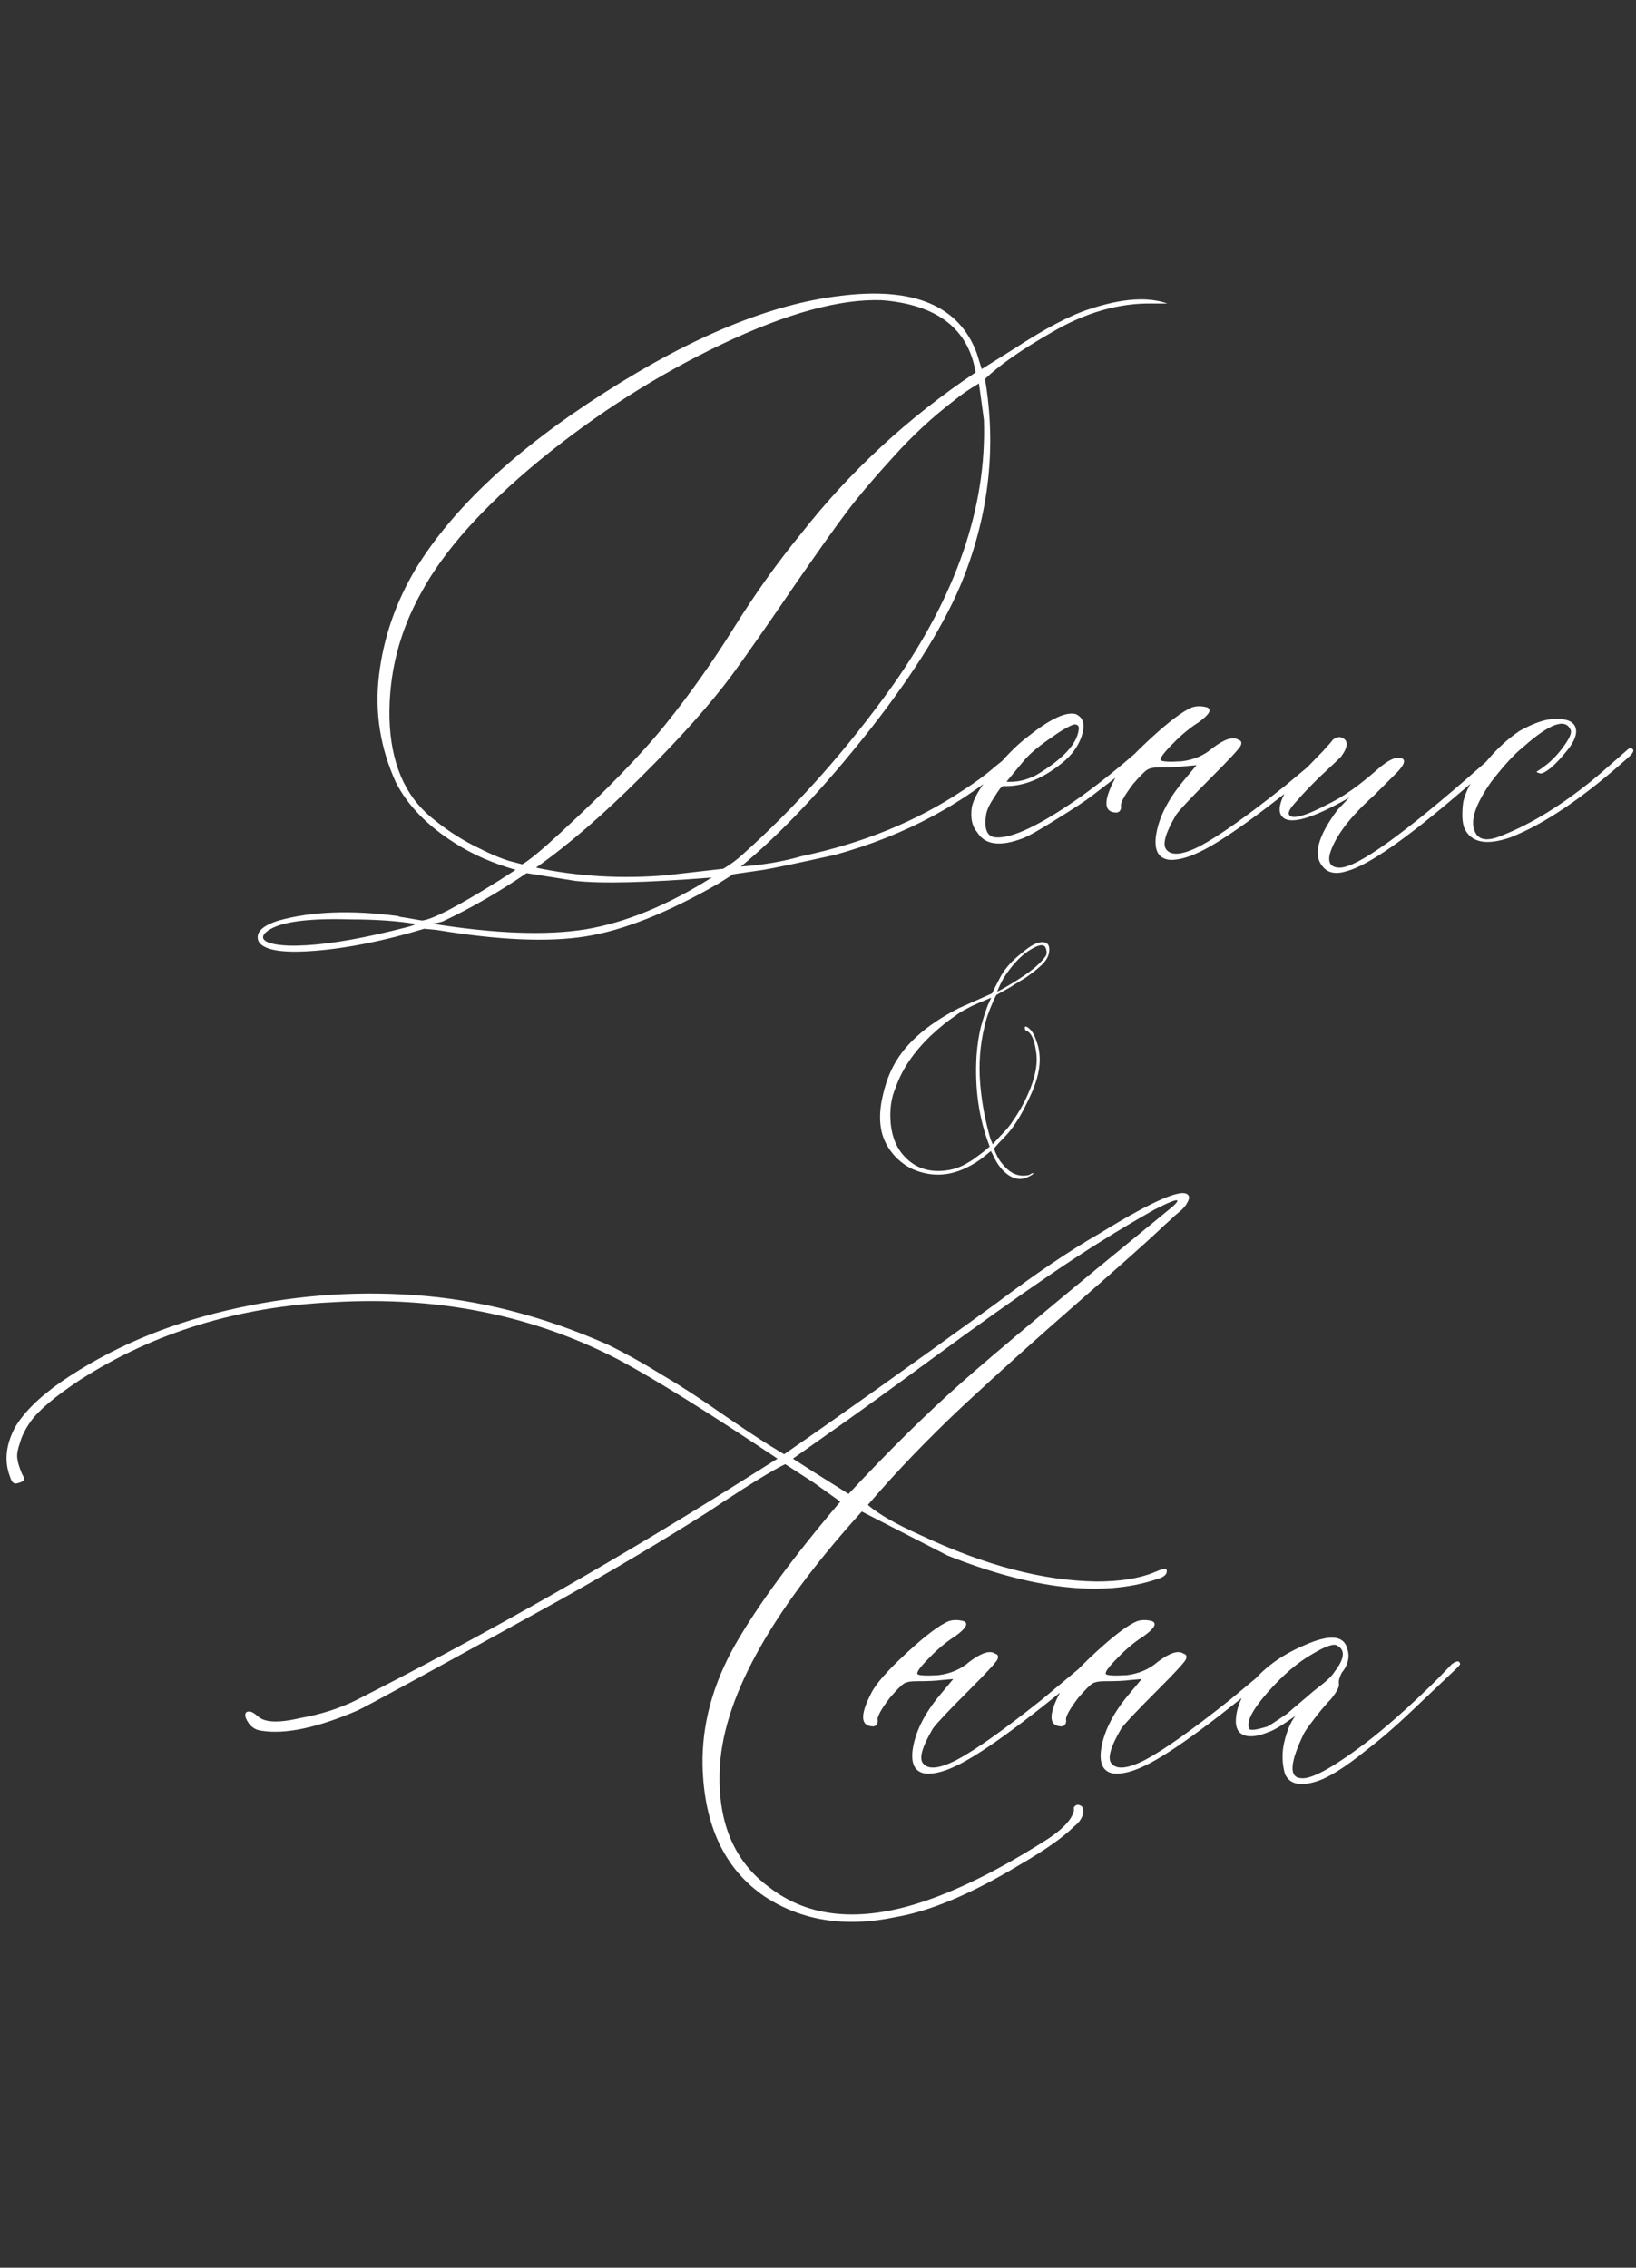 <?xml version="1.0" encoding="UTF-8"?> <svg xmlns="http://www.w3.org/2000/svg" width="290" height="402" viewBox="0 0 290 402" fill="none"><rect x="0" y="0" width="290" height="402" fill="#333333" stroke="none"/><path d="M45.793 166.797C45.272 165.299 46.477 164.095 49.406 163.184C55.266 161.556 62.329 161.296 70.598 162.402C70.858 162.533 71.118 162.598 71.379 162.598L74.797 163.184C76.555 163.053 81.079 160.71 88.371 156.152L91.398 154.199C87.297 153.027 83.684 151.432 80.559 149.414C75.741 146.354 72.29 142.806 70.207 138.77C67.408 132.65 66.398 126.302 67.18 119.727C67.961 113.086 70.142 106.771 73.723 100.781C80.363 89.974 91.496 79.59 107.121 69.629C122.746 59.603 136.711 53.874 149.016 52.441C161.971 50.814 170.012 54.199 173.137 62.598L174.016 65.43L179.777 61.816C185.246 58.236 189.706 55.892 193.156 54.785C198.885 52.897 203.475 52.572 206.926 53.809H204.387C198.397 53.678 192.375 55.404 186.32 58.984C180.982 62.044 177.076 64.779 174.602 67.188C176.62 79.037 175.35 90.788 170.793 102.441C167.733 110.189 162.167 119.206 154.094 129.492C146.021 139.714 138.436 147.754 131.34 153.613C135.181 153.353 138.794 152.734 142.18 151.758C152.987 149.479 162.525 145.573 170.793 140.039C172.811 138.737 174.471 137.533 175.773 136.426C177.076 135.319 177.954 134.635 178.41 134.375L178.996 133.789C179.647 133.659 180.038 133.789 180.168 134.18C171.249 142.318 160.507 148.112 147.941 151.562C141.171 153.06 136.971 153.939 135.344 154.199L129.973 154.98L127.336 156.641C118.286 161.849 110.409 164.974 103.703 166.016C97.062 167.057 88.273 166.667 77.336 164.844L75.188 164.648C68.091 166.797 61.613 168.099 55.754 168.555C49.895 169.01 46.574 168.424 45.793 166.797ZM92.57 153.223C93.742 152.572 95.956 150.749 99.211 147.754C107.479 140.137 113.729 133.691 117.961 128.418C122.258 123.079 126.294 117.383 130.07 111.328C133.846 105.273 137.818 99.707 141.984 94.629C150.643 83.561 160.962 74.023 172.941 66.016C171.639 58.268 166.105 54.004 156.34 53.223C148.853 52.962 139.38 55.566 127.922 61.035C116.464 66.504 105.689 73.372 95.598 81.641C85.572 89.909 78.573 97.754 74.602 105.176C70.76 112.077 68.905 119.434 69.035 127.246C69.231 135.059 71.672 140.918 76.359 144.824C78.768 146.842 81.307 148.535 83.977 149.902C86.646 151.27 88.762 152.181 90.324 152.637L92.57 153.223ZM117.961 155.176L128.215 154.004C129.517 153.223 130.624 152.409 131.535 151.562C141.105 143.034 149.992 133.04 158.195 121.582C169.523 105.566 174.927 89.844 174.406 74.414L173.527 67.969C171.77 69.01 170.305 70.019 169.133 70.996C165.292 73.926 161.678 77.279 158.293 81.055C154.908 84.766 152.206 87.956 150.188 90.625C148.169 93.294 144.979 97.787 140.617 104.102C136.32 110.417 132.707 115.592 129.777 119.629C125.806 124.967 120.435 130.99 113.664 137.695C106.958 144.401 100.741 149.772 95.012 153.809C102.434 155.371 110.083 155.827 117.961 155.176ZM126.164 155.566C114.576 156.478 106.503 156.673 101.945 156.152L93.352 154.785C88.273 158.236 83.293 161.1 78.41 163.379L76.75 163.77C87.818 165.527 96.835 165.853 103.801 164.746C110.832 163.574 118.286 160.514 126.164 155.566ZM54.191 167.578C58.879 167.318 64.868 166.243 72.16 164.355C73.202 164.095 73.658 163.9 73.527 163.77C70.337 163.249 66.561 162.988 62.199 162.988C53.931 162.728 48.853 163.542 46.965 165.43C46.184 166.341 46.77 166.992 48.723 167.383C50.09 167.643 51.913 167.708 54.191 167.578ZM181.242 148.633C177.271 150.13 174.602 149.772 173.234 147.559C172.323 146.517 171.997 145.052 172.258 143.164C172.518 141.667 173.658 139.681 175.676 137.207L177.238 135.352C178.996 133.333 180.656 131.738 182.219 130.566C186.06 127.507 188.859 126.172 190.617 126.562C191.919 127.083 192.342 128.223 191.887 129.98C191.431 131.738 190.422 133.333 188.859 134.766C185.148 137.956 181.47 139.486 177.824 139.355C177.564 139.355 177.043 140.007 176.262 141.309C175.415 142.546 174.927 143.587 174.797 144.434C174.406 146.973 174.96 148.307 176.457 148.438C179.387 148.698 184.53 146.224 191.887 141.016C195.207 138.607 198.527 135.938 201.848 133.008C202.629 132.357 203.15 132.227 203.41 132.617C203.41 132.878 202.954 133.464 202.043 134.375C200.546 135.677 197.746 137.891 193.645 141.016C192.473 141.927 190.357 143.327 187.297 145.215C184.302 147.103 182.284 148.242 181.242 148.633ZM178.41 138.574C180.168 138.704 181.926 138.314 183.684 137.402C188.371 134.603 190.878 131.934 191.203 129.395C191.333 128.743 191.073 128.418 190.422 128.418C189.51 128.678 188.013 129.557 185.93 131.055C183.846 132.487 182.284 133.854 181.242 135.156L178.41 138.574ZM207.512 152.441C205.493 152.311 204.615 150.977 204.875 148.438C205.266 145.247 206.861 141.96 209.66 138.574L212.102 135.645L209.953 135.84C209.042 135.97 207.544 136.035 205.461 136.035C204.549 136.035 203.866 136.165 203.41 136.426C202.954 136.686 202.108 137.533 200.871 138.965C199.243 141.113 198.527 142.448 198.723 142.969C198.723 143.62 198.462 143.978 197.941 144.043C195.663 144.043 195.533 142.09 197.551 138.184C198.332 136.556 200.415 134.18 203.801 131.055C207.186 127.93 209.693 126.042 211.32 125.391C212.102 125.13 212.98 125.13 213.957 125.391C214.868 125.781 214.38 126.66 212.492 128.027C210.865 129.069 209.335 130.339 207.902 131.836C206.275 133.464 205.559 134.44 205.754 134.766C206.014 135.026 207.251 135.091 209.465 134.961C211.613 134.701 213.436 133.919 214.934 132.617C217.082 130.99 218.612 130.501 219.523 131.152C220.044 131.283 220.174 131.641 219.914 132.227C219.523 132.878 217.863 134.668 214.934 137.598C211.223 141.309 209.074 143.587 208.488 144.434C206.6 147.624 206.014 149.674 206.73 150.586C207.642 151.758 209.628 151.562 212.688 150C216.008 148.242 221.021 144.694 227.727 139.355L235.344 133.008C236.125 132.227 236.516 132.227 236.516 133.008C236.516 133.268 236.255 133.659 235.734 134.18C224.276 143.75 216.333 149.479 211.906 151.367C210.279 152.083 208.814 152.441 207.512 152.441ZM238.859 154.395C236.841 155.046 235.376 154.785 234.465 153.613C232.707 151.595 233.586 148.242 237.102 143.555L239.152 141.406C232.642 145.117 228.703 146.257 227.336 144.824C226.555 144.043 226.685 142.643 227.727 140.625C228.247 139.714 230.493 137.24 234.465 133.203C234.595 133.073 234.823 132.812 235.148 132.422C235.539 132.031 235.832 131.706 236.027 131.445C236.223 131.12 236.516 130.892 236.906 130.762C237.297 130.632 237.622 130.632 237.883 130.762C239.055 131.283 238.99 132.422 237.688 134.18C237.167 134.701 235.995 135.807 234.172 137.5C232.414 139.193 230.982 140.69 229.875 141.992C228.703 143.229 228.247 144.043 228.508 144.434C229.029 145.345 231.438 144.661 235.734 142.383C238.143 141.211 240.943 139.225 244.133 136.426C246.281 134.538 247.811 133.919 248.723 134.57C249.113 134.961 248.788 135.71 247.746 136.816L243.547 141.016C239.25 144.857 236.646 148.307 235.734 151.367C235.344 152.995 235.93 153.809 237.492 153.809C240.552 153.809 248.82 147.884 262.297 136.035C264.836 133.757 266.301 132.682 266.691 132.812C267.082 132.943 266.919 133.366 266.203 134.082C265.487 134.798 262.98 136.979 258.684 140.625C249.178 148.763 242.57 153.353 238.859 154.395ZM267.766 148.438C263.469 149.935 260.734 149.382 259.562 146.777C259.172 145.736 259.107 144.206 259.367 142.188C259.758 140.43 260.702 138.574 262.199 136.621C264.348 133.691 266.724 131.348 269.328 129.59C271.997 128.092 274.211 127.376 275.969 127.441C277.857 127.441 278.964 127.962 279.289 129.004C279.615 130.046 279.126 131.38 277.824 133.008C276.783 134.31 275.806 135.352 274.895 136.133C273.983 136.849 273.365 137.174 273.039 137.109C272.714 137.044 272.486 136.947 272.355 136.816C274.243 135.645 275.773 134.245 276.945 132.617C278.182 130.99 278.671 129.915 278.41 129.395C277.499 127.246 274.699 128.255 270.012 132.422C268.514 133.594 266.626 135.645 264.348 138.574C261.548 142.546 260.572 145.475 261.418 147.363C262.069 148.991 263.729 149.219 266.398 148.047C271.477 146.029 276.815 142.741 282.414 138.184C283.065 137.663 285.051 135.938 288.371 133.008C288.892 132.487 289.283 132.487 289.543 133.008C289.543 133.268 289.348 133.594 288.957 133.984C280.949 141.211 273.885 146.029 267.766 148.438Z" fill="white"></path><path d="M158.816 339.832C149.897 341.72 142.15 340.516 135.574 336.219C128.478 331.401 124.799 323.654 124.539 312.977C124.409 305.75 126.329 298.621 130.301 291.59C134.337 284.559 140.555 276.095 148.953 266.199L144.168 262.781L139.188 259.559C137.039 260.6 133.296 262.879 127.957 266.395L125.613 267.957C117.605 273.035 108.849 278.243 99.344 283.582C77.208 295.822 65.229 302.365 63.406 303.211C56.31 306.271 50.646 307.475 46.414 306.824C45.112 306.694 44.168 305.945 43.582 304.578C43.322 303.797 43.517 303.406 44.168 303.406C44.559 303.406 45.047 303.667 45.633 304.188C46.805 305.359 49.311 305.49 53.152 304.578C56.863 303.927 60.216 302.853 63.211 301.355C86.779 289.376 110.249 275.997 133.621 261.219L137.82 258.582C125.451 250.314 116.043 244.454 109.598 241.004C94.428 233.126 77.566 229.741 59.012 230.848C42.215 231.629 27.273 236.219 14.188 244.617C9.76 247.547 6.831 250.021 5.398 252.039C4.487 253.341 3.868 254.578 3.543 255.75C3.152 256.857 2.99 257.736 3.055 258.387C3.12 259.038 3.283 259.689 3.543 260.34C3.738 260.926 3.934 261.382 4.129 261.707C4.324 262.033 4.324 262.293 4.129 262.488C3.934 262.684 3.543 262.846 2.957 262.977C2.436 263.107 2.046 262.716 1.785 261.805C0.743 259.135 1.004 256.271 2.566 253.211C4.064 250.542 6.798 247.807 10.77 245.008C19.298 239.148 29.096 234.917 40.164 232.312C51.232 229.708 62.3 228.797 73.367 229.578C84.826 230.359 96.284 233.289 107.742 238.367C110.802 239.865 113.96 241.622 117.215 243.641C120.535 245.594 124.051 247.872 127.762 250.477C131.538 253.081 134.533 255.066 136.746 256.434L138.992 257.801C148.432 251.29 160.965 242.371 176.59 231.043C183.491 225.835 189.611 221.701 194.949 218.641C204.259 212.911 209.467 210.633 210.574 211.805C210.704 211.935 210.77 212.098 210.77 212.293C210.77 212.488 210.704 212.716 210.574 212.977C210.444 213.237 210.314 213.465 210.184 213.66C210.053 213.855 209.793 214.148 209.402 214.539C209.012 214.865 208.621 215.19 208.23 215.516C207.905 215.841 207.449 216.264 206.863 216.785C206.277 217.306 205.789 217.762 205.398 218.152C203.12 220.301 198.4 224.5 191.238 230.75C184.142 236.935 177.371 243.022 170.926 249.012C164.546 255.001 158.849 260.926 153.836 266.785C155.724 268.413 158.849 270.203 163.211 272.156C174.539 277.495 184.923 280.229 194.363 280.359C198.465 280.359 201.818 279.839 204.422 278.797C205.919 278.146 206.701 277.951 206.766 278.211C207.026 278.992 206.44 279.578 205.008 279.969C195.438 283.159 183.1 281.759 167.996 275.77L152.762 267.957C136.225 286.251 127.827 301.681 127.566 314.246C127.306 323.296 130.236 330.066 136.355 334.559C142.736 339.507 150.874 340.646 160.77 337.977C167.671 336.089 175.548 332.378 184.402 326.844C187.983 324.695 189.969 322.742 190.359 320.984V320.398C190.62 320.008 190.945 319.878 191.336 320.008C191.792 320.138 192.02 320.464 192.02 320.984C192.02 322.026 191.466 322.97 190.359 323.816C188.471 325.704 185.281 327.951 180.789 330.555C172.26 335.698 164.936 338.79 158.816 339.832ZM150.418 264.832C157.645 257.085 164.35 250.477 170.535 245.008C176.72 239.539 188.862 229.415 206.961 214.637C208.589 213.335 209.077 212.716 208.426 212.781C207.775 212.911 206.505 213.465 204.617 214.441C198.497 217.892 192.345 221.733 186.16 225.965C180.04 230.132 173.042 235.112 165.164 240.906C157.286 246.701 150.971 251.258 146.219 254.578L140.555 258.582L144.363 261.023L150.418 264.832ZM164.383 314.441C162.365 314.311 161.486 312.977 161.746 310.438C162.137 307.247 163.732 303.96 166.531 300.574L168.973 297.645L166.824 297.84C165.913 297.97 164.415 298.035 162.332 298.035C161.421 298.035 160.737 298.165 160.281 298.426C159.826 298.686 158.979 299.533 157.742 300.965C156.115 303.113 155.398 304.448 155.594 304.969C155.594 305.62 155.333 305.978 154.812 306.043C152.534 306.043 152.404 304.09 154.422 300.184C155.203 298.556 157.286 296.18 160.672 293.055C164.057 289.93 166.564 288.042 168.191 287.391C168.973 287.13 169.852 287.13 170.828 287.391C171.74 287.781 171.251 288.66 169.363 290.027C167.736 291.069 166.206 292.339 164.773 293.836C163.146 295.464 162.43 296.44 162.625 296.766C162.885 297.026 164.122 297.091 166.336 296.961C168.484 296.701 170.307 295.919 171.805 294.617C173.953 292.99 175.483 292.501 176.395 293.152C176.915 293.283 177.046 293.641 176.785 294.227C176.395 294.878 174.734 296.668 171.805 299.598C168.094 303.309 165.945 305.587 165.359 306.434C163.471 309.624 162.885 311.674 163.602 312.586C164.513 313.758 166.499 313.562 169.559 312C172.879 310.242 177.892 306.694 184.598 301.355L192.215 295.008C192.996 294.227 193.387 294.227 193.387 295.008C193.387 295.268 193.126 295.659 192.605 296.18C181.147 305.75 173.204 311.479 168.777 313.367C167.15 314.083 165.685 314.441 164.383 314.441ZM197.781 314.441C195.763 314.311 194.884 312.977 195.145 310.438C195.535 307.247 197.13 303.96 199.93 300.574L202.371 297.645L200.223 297.84C199.311 297.97 197.814 298.035 195.73 298.035C194.819 298.035 194.135 298.165 193.68 298.426C193.224 298.686 192.378 299.533 191.141 300.965C189.513 303.113 188.797 304.448 188.992 304.969C188.992 305.62 188.732 305.978 188.211 306.043C185.932 306.043 185.802 304.09 187.82 300.184C188.602 298.556 190.685 296.18 194.07 293.055C197.456 289.93 199.962 288.042 201.59 287.391C202.371 287.13 203.25 287.13 204.227 287.391C205.138 287.781 204.65 288.66 202.762 290.027C201.134 291.069 199.604 292.339 198.172 293.836C196.544 295.464 195.828 296.44 196.023 296.766C196.284 297.026 197.521 297.091 199.734 296.961C201.883 296.701 203.706 295.919 205.203 294.617C207.352 292.99 208.882 292.501 209.793 293.152C210.314 293.283 210.444 293.641 210.184 294.227C209.793 294.878 208.133 296.668 205.203 299.598C201.492 303.309 199.344 305.587 198.758 306.434C196.87 309.624 196.284 311.674 197 312.586C197.911 313.758 199.897 313.562 202.957 312C206.277 310.242 211.29 306.694 217.996 301.355L225.613 295.008C226.395 294.227 226.785 294.227 226.785 295.008C226.785 295.268 226.525 295.659 226.004 296.18C214.546 305.75 206.603 311.479 202.176 313.367C200.548 314.083 199.083 314.441 197.781 314.441ZM233.328 315.809C230.398 316.72 228.543 316.264 227.762 314.441C227.241 312.553 227.208 310.665 227.664 308.777C228.12 306.824 228.771 305.294 229.617 304.188C227.339 305.815 225.776 306.759 224.93 307.02C223.042 307.801 221.577 307.996 220.535 307.605C219.493 307.215 219.005 306.303 219.07 304.871C219.135 303.374 219.624 301.811 220.535 300.184C222.944 296.473 226.557 293.608 231.375 291.59C235.672 289.702 238.146 289.897 238.797 292.176C239.318 293.673 238.992 295.138 237.82 296.57C237.43 297.352 237.267 297.97 237.332 298.426C237.462 298.947 237.007 299.858 235.965 301.16C235.574 301.551 235.021 302.169 234.305 303.016C233.654 303.797 233.068 304.546 232.547 305.262C232.026 305.913 231.57 306.564 231.18 307.215C228.641 312.423 228.445 315.092 230.594 315.223C232.352 315.483 236.095 313.465 241.824 309.168C245.535 306.368 249.865 302.527 254.812 297.645L257.352 295.008C258.263 294.357 258.751 294.357 258.816 295.008C258.816 295.138 258.393 295.594 257.547 296.375L249.93 303.602C247.26 306.141 244.689 308.354 242.215 310.242C238.439 313.302 235.477 315.158 233.328 315.809ZM221.414 306.434C221.544 306.824 222.651 306.694 224.734 306.043C224.995 305.913 226.134 305.164 228.152 303.797C228.283 303.667 229.617 302.527 232.156 300.379C232.417 300.118 233.1 299.565 234.207 298.719C235.379 297.807 236.16 297.026 236.551 296.375C238.309 294.096 238.504 292.566 237.137 291.785C236.616 291.264 235.151 291.72 232.742 293.152C230.073 294.65 227.371 296.961 224.637 300.086C221.967 303.146 220.893 305.262 221.414 306.434Z" fill="white"></path><path d="M181.729 208.839C180.751 209.176 179.737 208.984 178.687 208.262C177.638 207.516 176.779 206.409 176.111 204.94L175.646 204.038L174.644 204.868C173.57 205.759 172.413 206.493 171.173 207.07C168.477 208.346 165.793 208.574 163.121 207.756C161.451 207.275 159.984 206.372 158.72 205.049C157.455 203.701 156.632 202.185 156.25 200.5C155.917 198.984 155.917 197.263 156.25 195.338C156.68 193.124 157.241 191.295 157.932 189.851C159.889 185.519 163.92 181.801 170.027 178.696L175.86 176.097C176.003 175.76 176.516 174.749 177.399 173.065C178.186 171.645 179.439 170.261 181.156 168.913C182.421 167.83 183.47 167.217 184.305 167.072L184.663 167C185.641 167 186.083 167.517 185.987 168.552C185.94 169.539 185.379 170.478 184.305 171.368C183.924 171.753 183.113 172.391 181.872 173.281C180.154 174.316 179.284 174.858 179.26 174.906L176.612 176.386C176.373 176.819 176.159 177.264 175.968 177.722C175.228 179.406 174.739 180.838 174.501 182.017C173.713 185.266 173.463 188.648 173.749 192.161C174.035 195.506 174.644 198.755 175.574 201.908L175.968 202.847L177.399 201.294C178.139 200.548 178.735 199.862 179.188 199.237C180.5 197.36 181.502 195.615 182.194 194.002C183.506 191.09 183.995 188.575 183.661 186.458C183.375 184.436 182.862 183.221 182.123 182.812C181.836 182.763 181.681 182.571 181.657 182.234C181.657 181.945 181.812 181.897 182.123 182.09C182.814 182.523 183.351 183.365 183.733 184.617C184.115 185.555 184.305 186.686 184.305 188.01C184.258 189.983 183.673 192.125 182.552 194.436C181.335 197.155 180.035 199.321 178.651 200.933C178.365 201.27 177.852 201.812 177.113 202.558L176.182 203.605C176.564 204.688 177.029 205.554 177.578 206.204C178.747 207.72 180.035 208.454 181.443 208.406C182.087 208.406 182.504 208.31 182.695 208.117C182.886 208.021 183.005 207.973 183.053 207.973C183.339 207.973 183.172 208.141 182.552 208.478C182.29 208.623 182.015 208.743 181.729 208.839ZM176.755 175.808L177.864 175.231C180.942 173.45 183.065 171.97 184.234 170.79C184.926 170.093 185.331 169.599 185.451 169.31C185.57 168.997 185.558 168.624 185.415 168.191C185.176 167.253 184.15 167.373 182.337 168.552C180.715 169.635 179.2 171.308 177.793 173.57C177.745 173.666 177.685 173.787 177.614 173.931C177.542 174.051 177.471 174.184 177.399 174.328C177.351 174.473 177.304 174.569 177.256 174.617L176.755 175.808ZM171.781 205.987C172.21 205.747 172.723 205.398 173.32 204.94C173.94 204.483 174.453 204.086 174.858 203.749L175.431 203.244C173.522 198.358 172.747 192.98 173.105 187.107C173.248 185.182 173.51 183.461 173.892 181.945C174.274 180.573 174.667 179.346 175.073 178.263L175.717 176.855C173.809 177.649 172.616 178.167 172.139 178.407C171.948 178.504 171.518 178.732 170.851 179.093C170.206 179.454 169.729 179.767 169.419 180.032C168.059 180.922 166.568 182.126 164.946 183.642C161.964 186.506 159.912 189.538 158.791 192.739C157.956 194.616 157.658 196.794 157.897 199.273C158.159 201.728 159.018 203.689 160.473 205.157C161.928 206.673 163.741 207.479 165.912 207.576C168.107 207.648 170.063 207.118 171.781 205.987Z" fill="white"></path></svg> 